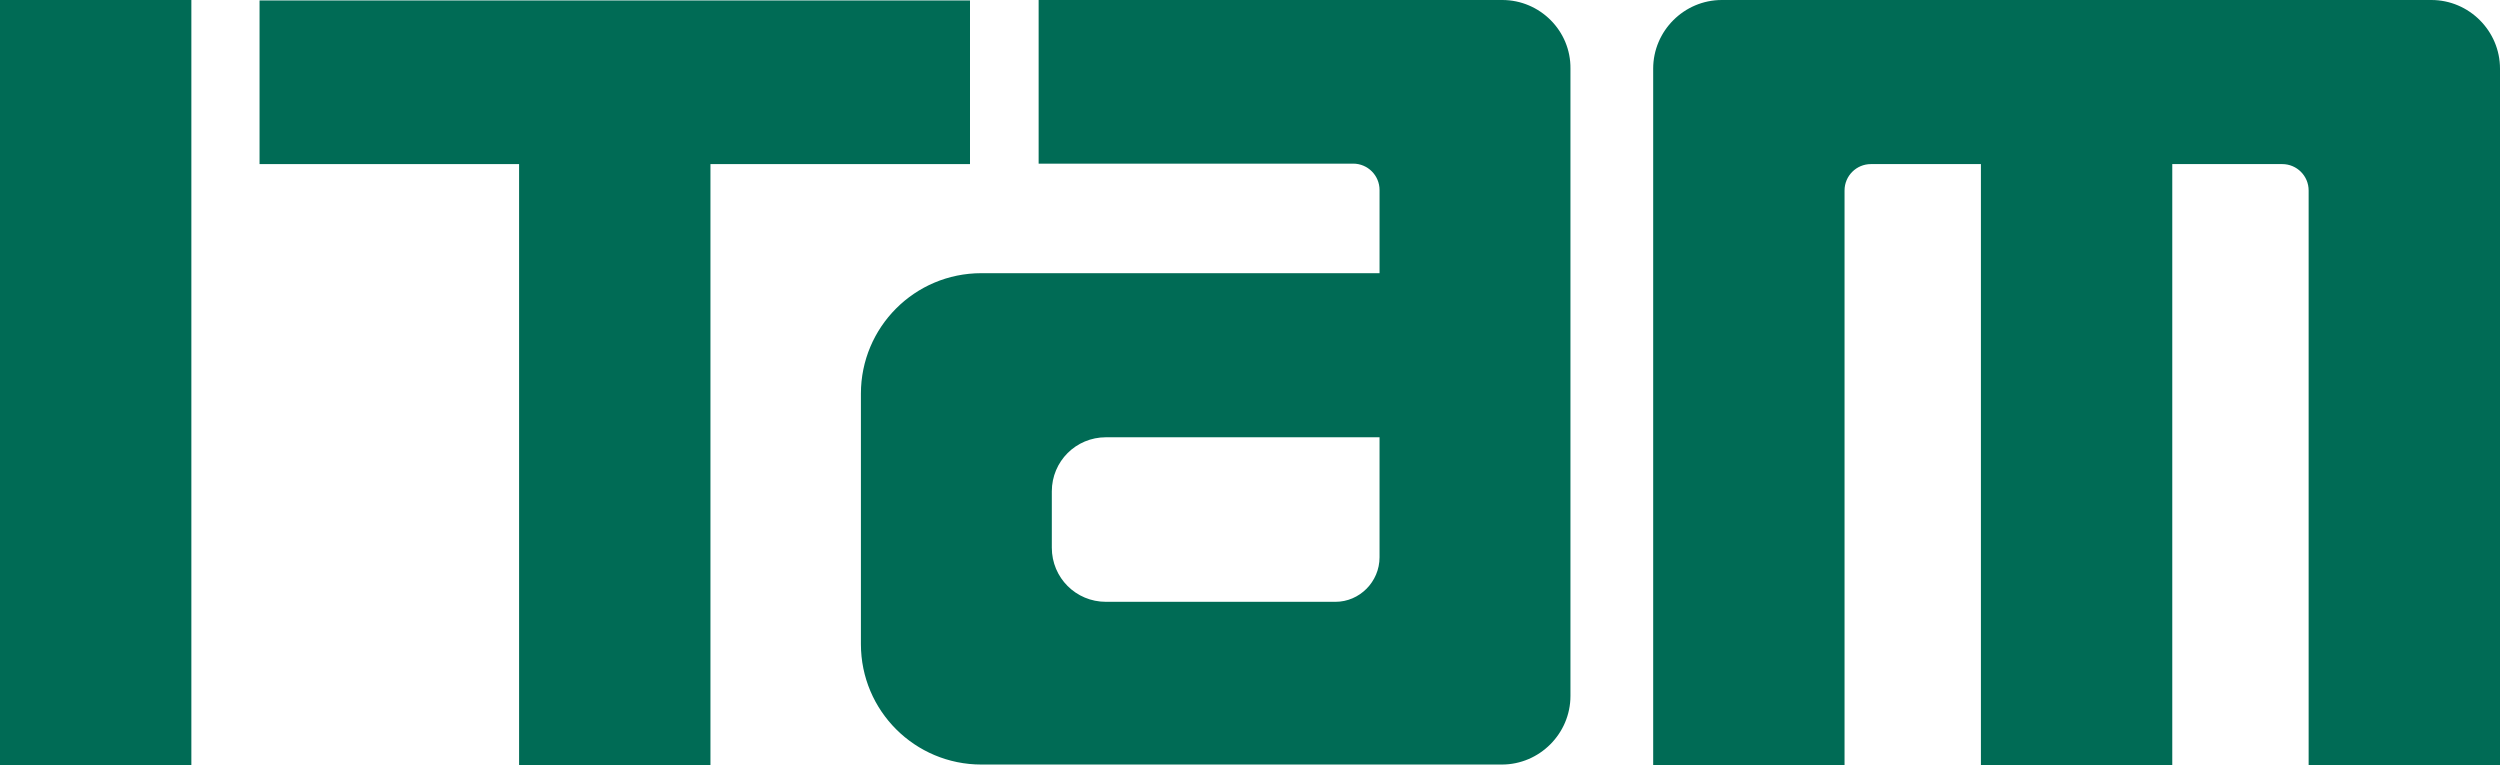 <?xml version="1.0" encoding="utf-8"?>
<!-- Generator: Adobe Illustrator 24.2.0, SVG Export Plug-In . SVG Version: 6.00 Build 0)  -->
<svg version="1.1" id="Capa_1" xmlns="http://www.w3.org/2000/svg" xmlns:xlink="http://www.w3.org/1999/xlink" x="0px" y="0px"
	 viewBox="0 0 550 168.4" style="enable-background:new 0 0 550 168.4;" xml:space="preserve">
<style type="text/css">
	.st0{fill:#006B55;}
</style>
<g>
	<rect y="0" class="st0" width="42.1" height="168.3"/>
	<polygon class="st0" points="213.4,0.1 57.1,0.1 57.1,36.1 114.2,36.1 114.2,168.4 156.3,168.4 156.3,36.1 213.4,36.1 	"/>
	<g>
		<path class="st0" d="M534.9,0L378.8,0c-8.3,0-15.1,6.8-15.1,15.1v153.2h42.1V41.9c0-3.2,2.6-5.8,5.8-5.8h24.2v132.2h42.1V36.1
			h24.2c3.2,0,5.8,2.6,5.8,5.8v126.4H550V15.1C550,6.8,543.2,0,534.9,0"/>
		<path class="st0" d="M330.5,0h-102v36h69.2c3.2,0,5.8,2.6,5.8,5.8v18.3h-87.6c-14.7,0-26.5,11.9-26.5,26.5v55.1
			c0,14.7,11.9,26.5,26.5,26.5h8.8h105.7c8.3,0,15.1-6.8,15.1-15.1v-93v-45C345.6,6.8,338.8,0,330.5,0 M293.8,132.4h-50.5
			c-6.6,0-11.9-5.3-11.9-11.9v-12.4c0-6.6,5.3-11.9,11.9-11.9h60.2v26.4C303.5,128,299.1,132.4,293.8,132.4"/>
	</g>
</g>
</svg>
